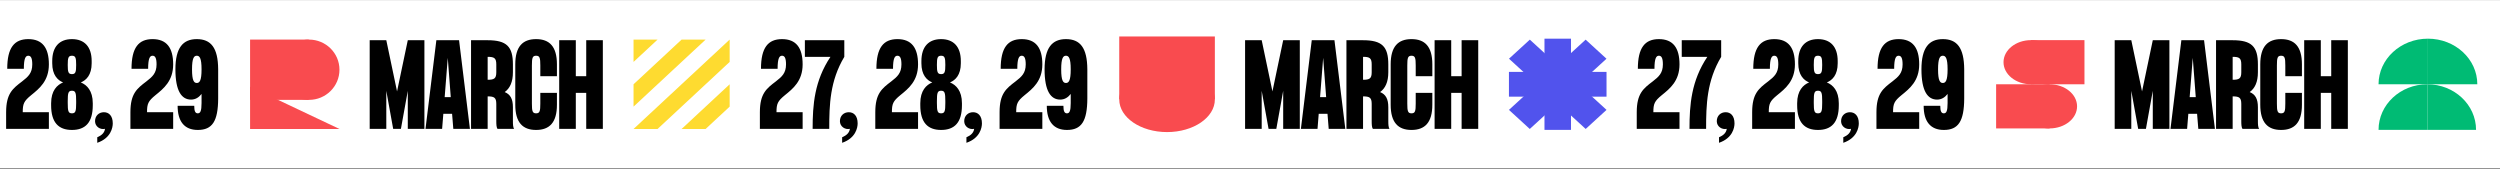 <svg width="1920" height="130" viewBox="0 0 1920 130" fill="none" xmlns="http://www.w3.org/2000/svg">
<rect x="0" y="0" width="1920" height="130" fill="#333333" stroke="none"/>
<rect width="2488.53" height="129.328" transform="translate(-151.865 0.06)" fill="white"/>
<path d="M-64.71 73.088C-70.324 77.682 -71.175 79.723 -71.175 86.188H-51.099L-51.099 98.948H-83.935V86.188C-83.935 71.812 -78.831 67.984 -71.685 62.539C-66.921 58.882 -63.859 56.074 -63.859 49.439C-63.859 44.505 -64.965 42.804 -66.921 42.804C-68.878 42.804 -70.324 44.505 -70.324 52.842H-83.084C-83.084 36.594 -77.64 30.044 -66.921 30.044C-56.203 30.044 -51.099 36.594 -51.099 49.439C-51.099 62.199 -58.5 68.069 -64.71 73.088ZM-49.376 30.894H-19.092V43.654C-30.151 62.114 -30.661 80.489 -30.661 98.948H-43.422C-43.422 80.489 -42.06 62.114 -29.726 43.654H-49.376V30.894ZM-22.46 93.079C-22.46 88.825 -19.398 86.188 -15.655 86.188C-11.912 86.188 -8.849 88.825 -8.849 94.78C-8.849 98.013 -10.296 106.094 -20.759 109.667V105.414C-17.526 104.053 -15.229 102.096 -14.804 98.948C-18.547 99.799 -22.46 97.162 -22.46 93.079ZM23.93 73.088C18.316 77.682 17.465 79.723 17.465 86.188H37.541V98.948H4.705V86.188C4.705 71.812 9.809 67.984 16.955 62.539C21.718 58.882 24.781 56.074 24.781 49.439C24.781 44.505 23.675 42.804 21.718 42.804C19.762 42.804 18.316 44.505 18.316 52.842L5.556 52.842C5.556 36.594 11 30.044 21.718 30.044C32.437 30.044 37.541 36.594 37.541 49.439C37.541 62.199 30.14 68.069 23.93 73.088ZM62.062 63.305C66.656 65.177 71.249 69.6 71.249 79.298V80.829C71.249 94.1 65.55 99.799 55.256 99.799C44.963 99.799 39.264 94.1 39.264 80.829V79.298C39.264 69.6 43.857 65.177 48.451 63.305C44.283 61.604 40.114 57.606 40.114 48.588V46.887C40.114 35.743 45.814 30.044 55.256 30.044C64.699 30.044 70.398 35.743 70.398 46.887V48.588C70.398 57.606 66.23 61.604 62.062 63.305ZM55.256 42.804C52.449 42.804 52.024 44.505 52.024 49.864C52.024 55.224 52.449 56.925 55.256 56.925C58.064 56.925 58.489 55.224 58.489 49.864C58.489 44.505 58.064 42.804 55.256 42.804ZM58.489 79.128V77.597C58.489 71.387 58.064 69.685 55.256 69.685C52.449 69.685 52.024 71.387 52.024 77.597V79.128C52.024 85.338 52.449 87.039 55.256 87.039C58.064 87.039 58.489 85.338 58.489 79.128ZM72.992 93.079C72.992 88.825 76.054 86.188 79.797 86.188C83.54 86.188 86.603 88.825 86.603 94.78C86.603 98.013 85.156 106.094 74.693 109.667V105.414C77.926 104.053 80.222 102.096 80.648 98.948C76.905 99.799 72.992 97.162 72.992 93.079ZM119.382 73.088C113.768 77.682 112.917 79.723 112.917 86.188H132.993V98.948H100.157V86.188C100.157 71.812 105.261 67.984 112.407 62.539C117.17 58.882 120.233 56.074 120.233 49.439C120.233 44.505 119.127 42.804 117.17 42.804C115.214 42.804 113.768 44.505 113.768 52.842H101.008C101.008 36.594 106.452 30.044 117.17 30.044C127.889 30.044 132.993 36.594 132.993 49.439C132.993 62.199 125.592 68.069 119.382 73.088ZM151.134 30.044C161.937 30.044 167.467 36.594 167.552 53.267V75.725C167.467 93.249 162.958 99.799 151.899 99.799C141.606 99.799 136.417 93.249 136.417 81.254H149.177C149.177 85.338 149.943 87.039 151.899 87.039C153.856 87.039 154.792 85.338 154.792 79.128V72.152C152.75 74.789 150.113 76.491 146.71 76.491C139.479 76.491 134.716 69.94 134.716 53.267C134.716 36.594 140.585 30.044 151.134 30.044ZM151.134 63.73C153.26 63.73 154.792 62.029 154.792 53.267C154.792 44.505 153.26 42.804 151.134 42.804C149.007 42.804 147.476 44.505 147.476 53.267C147.476 62.029 149.007 63.73 151.134 63.73Z" fill="black"/>
<ellipse cx="237.302" cy="53.553" rx="23.408" ry="23.153" fill="#F94B4F"/>
<rect x="192.062" y="30.4" width="45.008" height="46.306" fill="#F94B4F"/>
<path d="M260.709 99.047H192.062V80.937V77.474V66.554L260.709 99.047Z" fill="#F94B4F"/>
<path d="M313.183 30.894L325.943 30.894V98.948H313.183V69.77L307.909 98.948H301.954L296.68 69.77V98.948H283.92V30.894H296.68L304.932 70.196L313.183 30.894ZM348.138 98.948L347.202 87.379H340.482L339.546 98.948H326.786L335.123 30.894H352.561L360.898 98.948H348.138ZM341.503 74.619H346.181L343.885 44.42L341.503 74.619ZM393.916 92.909C393.916 95.461 394.001 97.928 394.851 98.948H382.091C381.241 97.928 381.156 95.461 381.156 92.909V79.808C381.156 74.874 379.454 74.024 374.52 74.024V98.948H361.76V30.894H374.52C389.067 30.894 393.916 35.743 393.916 49.439V55.479C393.916 62.965 391.619 67.814 387.621 70.706C391.959 72.492 393.916 75.98 393.916 82.36V92.909ZM381.156 49.439C381.156 44.505 379.454 43.654 374.52 43.654V61.264C379.454 61.264 381.156 60.413 381.156 55.479V49.439ZM414.963 58.541V50.29C414.963 44.505 414.537 42.804 411.73 42.804C408.923 42.804 408.497 44.505 408.497 50.29V79.553C408.497 85.338 408.923 87.039 411.73 87.039C414.537 87.039 414.963 85.338 414.963 79.553V71.302H427.723V80.404C427.723 94.1 422.023 99.799 411.73 99.799C401.437 99.799 395.737 94.1 395.737 80.404V49.439C395.737 35.743 401.437 30.044 411.73 30.044C422.023 30.044 427.723 35.743 427.723 49.439V58.541H414.963ZM450.222 30.894H462.982V98.948H450.222V71.302H442.225V98.948H429.465V30.894H442.225V58.541L450.222 58.541V30.894Z" fill="black"/>
<path d="M486.562 99.047L560.376 30.4V47.562L505.015 99.047L486.562 99.047ZM486.562 64.724L523.469 30.4H541.922L486.562 81.886V64.724ZM486.562 30.4H505.015L486.562 47.562V30.4ZM523.469 99.047L560.376 64.724V81.886L541.922 99.047L523.469 99.047Z" fill="#FEDB30"/>
<path d="M602.812 73.088C597.197 77.682 596.347 79.723 596.347 86.188H616.423V98.948H583.587V86.188C583.587 71.812 588.691 67.984 595.836 62.539C600.6 58.882 603.662 56.074 603.662 49.439C603.662 44.505 602.557 42.804 600.6 42.804C598.643 42.804 597.197 44.505 597.197 52.842H584.437C584.437 36.594 589.882 30.044 600.6 30.044C611.319 30.044 616.423 36.594 616.423 49.439C616.423 62.199 609.022 68.069 602.812 73.088ZM618.145 30.894H648.429V43.654C637.371 62.114 636.86 80.489 636.86 98.948H624.1C624.1 80.489 625.461 62.114 637.796 43.654H618.145V30.894ZM645.061 93.079C645.061 88.825 648.124 86.188 651.867 86.188C655.61 86.188 658.672 88.825 658.672 94.78C658.672 98.013 657.226 106.094 646.763 109.667V105.414C649.995 104.053 652.292 102.096 652.717 98.948C648.974 99.799 645.061 97.162 645.061 93.079ZM691.452 73.088C685.837 77.682 684.987 79.723 684.987 86.188H705.063V98.948H672.226V86.188C672.226 71.812 677.33 67.984 684.476 62.539C689.24 58.882 692.302 56.074 692.302 49.439C692.302 44.505 691.196 42.804 689.24 42.804C687.283 42.804 685.837 44.505 685.837 52.842L673.077 52.842C673.077 36.594 678.521 30.044 689.24 30.044C699.958 30.044 705.063 36.594 705.063 49.439C705.063 62.199 697.662 68.069 691.452 73.088ZM729.583 63.305C734.177 65.177 738.771 69.6 738.771 79.298V80.829C738.771 94.1 733.071 99.799 722.778 99.799C712.485 99.799 706.785 94.1 706.785 80.829V79.298C706.785 69.6 711.379 65.177 715.972 63.305C711.804 61.604 707.636 57.606 707.636 48.588V46.887C707.636 35.743 713.335 30.044 722.778 30.044C732.22 30.044 737.92 35.743 737.92 46.887V48.588C737.92 57.606 733.752 61.604 729.583 63.305ZM722.778 42.804C719.971 42.804 719.545 44.505 719.545 49.864C719.545 55.224 719.971 56.925 722.778 56.925C725.585 56.925 726.01 55.224 726.01 49.864C726.01 44.505 725.585 42.804 722.778 42.804ZM726.01 79.128V77.597C726.01 71.387 725.585 69.685 722.778 69.685C719.971 69.685 719.545 71.387 719.545 77.597V79.128C719.545 85.338 719.971 87.039 722.778 87.039C725.585 87.039 726.01 85.338 726.01 79.128ZM740.513 93.079C740.513 88.825 743.576 86.188 747.319 86.188C751.062 86.188 754.124 88.825 754.124 94.78C754.124 98.013 752.678 106.094 742.215 109.667V105.414C745.447 104.053 747.744 102.096 748.169 98.948C744.426 99.799 740.513 97.162 740.513 93.079ZM786.904 73.088C781.289 77.682 780.438 79.723 780.438 86.188H800.514V98.948H767.678V86.188C767.678 71.812 772.782 67.984 779.928 62.539C784.692 58.882 787.754 56.074 787.754 49.439C787.754 44.505 786.648 42.804 784.692 42.804C782.735 42.804 781.289 44.505 781.289 52.842H768.529C768.529 36.594 773.973 30.044 784.692 30.044C795.41 30.044 800.514 36.594 800.514 49.439C800.514 62.199 793.114 68.069 786.904 73.088ZM818.655 30.044C829.459 30.044 834.988 36.594 835.073 53.267V75.725C834.988 93.249 830.48 99.799 819.421 99.799C809.128 99.799 803.938 93.249 803.938 81.254H816.699C816.699 85.338 817.464 87.039 819.421 87.039C821.377 87.039 822.313 85.338 822.313 79.128V72.152C820.271 74.789 817.634 76.491 814.232 76.491C807.001 76.491 802.237 69.94 802.237 53.267C802.237 36.594 808.107 30.044 818.655 30.044ZM818.655 63.73C820.782 63.73 822.313 62.029 822.313 53.267C822.313 44.505 820.782 42.804 818.655 42.804C816.528 42.804 814.997 44.505 814.997 53.267C814.997 62.029 816.528 63.73 818.655 63.73Z" fill="black"/>
<ellipse cx="896.298" cy="76.4" rx="25.038" ry="36.714" transform="rotate(90 896.298 76.4)" fill="#F94B4F"/>
<rect x="933.012" y="28.01" width="48.143" height="73.429" transform="rotate(90 933.012 28.01)" fill="#F94B4F"/>
<path d="M985.486 30.894L998.246 30.894V98.948H985.486V69.77L980.212 98.948H974.257L968.983 69.77V98.948H956.223V30.894H968.983L977.234 70.196L985.486 30.894ZM1020.44 98.948L1019.51 87.379H1012.78L1011.85 98.948H999.089L1007.43 30.894H1024.86L1033.2 98.948H1020.44ZM1013.81 74.619H1018.48L1016.19 44.42L1013.81 74.619ZM1066.22 92.909C1066.22 95.461 1066.3 97.928 1067.15 98.948H1054.39C1053.54 97.928 1053.46 95.461 1053.46 92.909V79.808C1053.46 74.874 1051.76 74.024 1046.82 74.024V98.948H1034.06V30.894H1046.82C1061.37 30.894 1066.22 35.743 1066.22 49.439V55.479C1066.22 62.965 1063.92 67.814 1059.92 70.706C1064.26 72.492 1066.22 75.98 1066.22 82.36V92.909ZM1053.46 49.439C1053.46 44.505 1051.76 43.654 1046.82 43.654V61.264C1051.76 61.264 1053.46 60.413 1053.46 55.479V49.439ZM1087.27 58.541V50.29C1087.27 44.505 1086.84 42.804 1084.03 42.804C1081.23 42.804 1080.8 44.505 1080.8 50.29V79.553C1080.8 85.338 1081.23 87.039 1084.03 87.039C1086.84 87.039 1087.27 85.338 1087.27 79.553V71.302H1100.03V80.404C1100.03 94.1 1094.33 99.799 1084.03 99.799C1073.74 99.799 1068.04 94.1 1068.04 80.404V49.439C1068.04 35.743 1073.74 30.044 1084.03 30.044C1094.33 30.044 1100.03 35.743 1100.03 49.439V58.541H1087.27ZM1122.52 30.894H1135.28V98.948H1122.52V71.302H1114.53V98.948H1101.77V30.894H1114.53V58.541L1122.52 58.541V30.894Z" fill="black"/>
<rect x="1233.81" y="55.211" width="19.026" height="74.944" transform="rotate(90 1233.81 55.211)" fill="#5153ED"/>
<rect width="21.71" height="79.921" transform="matrix(-0.737 0.675 -0.737 -0.675 1233.81 84.383)" fill="#5153ED"/>
<rect width="21.71" height="79.921" transform="matrix(-0.737 -0.675 0.737 -0.675 1174.87 99.047)" fill="#5153ED"/>
<rect x="1206.52" y="99.744" width="20.358" height="70.041" transform="rotate(-180 1206.52 99.744)" fill="#5153ED"/>
<path d="M1276.24 73.088C1270.63 77.682 1269.78 79.723 1269.78 86.188H1289.86V98.948H1257.02V86.188C1257.02 71.812 1262.12 67.984 1269.27 62.539C1274.03 58.882 1277.09 56.074 1277.09 49.439C1277.09 44.505 1275.99 42.804 1274.03 42.804C1272.08 42.804 1270.63 44.505 1270.63 52.842H1257.87C1257.87 36.594 1263.31 30.044 1274.03 30.044C1284.75 30.044 1289.86 36.594 1289.86 49.439C1289.86 62.199 1282.45 68.069 1276.24 73.088ZM1291.58 30.894H1321.86V43.654C1310.8 62.114 1310.29 80.489 1310.29 98.948H1297.53C1297.53 80.489 1298.89 62.114 1311.23 43.654H1291.58V30.894ZM1318.49 93.079C1318.49 88.825 1321.56 86.188 1325.3 86.188C1329.04 86.188 1332.1 88.825 1332.1 94.78C1332.1 98.013 1330.66 106.094 1320.2 109.667V105.414C1323.43 104.053 1325.72 102.096 1326.15 98.948C1322.41 99.799 1318.49 97.162 1318.49 93.079ZM1364.88 73.088C1359.27 77.682 1358.42 79.723 1358.42 86.188H1378.5V98.948H1345.66V86.188C1345.66 71.812 1350.76 67.984 1357.91 62.539C1362.67 58.882 1365.73 56.074 1365.73 49.439C1365.73 44.505 1364.63 42.804 1362.67 42.804C1360.72 42.804 1359.27 44.505 1359.27 52.842L1346.51 52.842C1346.51 36.594 1351.95 30.044 1362.67 30.044C1373.39 30.044 1378.5 36.594 1378.5 49.439C1378.5 62.199 1371.09 68.069 1364.88 73.088ZM1403.02 63.305C1407.61 65.177 1412.2 69.6 1412.2 79.298V80.829C1412.2 94.1 1406.5 99.799 1396.21 99.799C1385.92 99.799 1380.22 94.1 1380.22 80.829V79.298C1380.22 69.6 1384.81 65.177 1389.4 63.305C1385.24 61.604 1381.07 57.606 1381.07 48.588V46.887C1381.07 35.743 1386.77 30.044 1396.21 30.044C1405.65 30.044 1411.35 35.743 1411.35 46.887V48.588C1411.35 57.606 1407.18 61.604 1403.02 63.305ZM1396.21 42.804C1393.4 42.804 1392.98 44.505 1392.98 49.864C1392.98 55.224 1393.4 56.925 1396.21 56.925C1399.02 56.925 1399.44 55.224 1399.44 49.864C1399.44 44.505 1399.02 42.804 1396.21 42.804ZM1399.44 79.128V77.597C1399.44 71.387 1399.02 69.685 1396.21 69.685C1393.4 69.685 1392.98 71.387 1392.98 77.597V79.128C1392.98 85.338 1393.4 87.039 1396.21 87.039C1399.02 87.039 1399.44 85.338 1399.44 79.128ZM1413.95 93.079C1413.95 88.825 1417.01 86.188 1420.75 86.188C1424.49 86.188 1427.56 88.825 1427.56 94.78C1427.56 98.013 1426.11 106.094 1415.65 109.667V105.414C1418.88 104.053 1421.18 102.096 1421.6 98.948C1417.86 99.799 1413.95 97.162 1413.95 93.079ZM1460.34 73.088C1454.72 77.682 1453.87 79.723 1453.87 86.188H1473.95V98.948H1441.11V86.188C1441.11 71.812 1446.21 67.984 1453.36 62.539C1458.12 58.882 1461.19 56.074 1461.19 49.439C1461.19 44.505 1460.08 42.804 1458.12 42.804C1456.17 42.804 1454.72 44.505 1454.72 52.842H1441.96C1441.96 36.594 1447.41 30.044 1458.12 30.044C1468.84 30.044 1473.95 36.594 1473.95 49.439C1473.95 62.199 1466.55 68.069 1460.34 73.088ZM1492.09 30.044C1502.89 30.044 1508.42 36.594 1508.51 53.267V75.725C1508.42 93.249 1503.91 99.799 1492.85 99.799C1482.56 99.799 1477.37 93.249 1477.37 81.254H1490.13C1490.13 85.338 1490.9 87.039 1492.85 87.039C1494.81 87.039 1495.75 85.338 1495.75 79.128V72.152C1493.7 74.789 1491.07 76.491 1487.66 76.491C1480.43 76.491 1475.67 69.94 1475.67 53.267C1475.67 36.594 1481.54 30.044 1492.09 30.044ZM1492.09 63.73C1494.21 63.73 1495.75 62.029 1495.75 53.267C1495.75 44.505 1494.21 42.804 1492.09 42.804C1489.96 42.804 1488.43 44.505 1488.43 53.267C1488.43 62.029 1489.96 63.73 1492.09 63.73Z" fill="black"/>
<ellipse cx="1559.82" cy="47.773" rx="21.12" ry="16.951" transform="rotate(-180 1559.82 47.773)" fill="#F94B4F"/>
<ellipse cx="1574.07" cy="81.675" rx="21.12" ry="16.951" fill="#F94B4F"/>
<rect x="1600.87" y="64.724" width="41.049" height="33.902" transform="rotate(-180 1600.87 64.724)" fill="#F94B4F"/>
<rect x="1533.02" y="64.724" width="41.049" height="33.902" fill="#F94B4F"/>
<path d="M1653.34 30.894L1666.1 30.894V98.948H1653.34V69.77L1648.07 98.948H1642.11L1636.84 69.77V98.948H1624.08V30.894H1636.84L1645.09 70.196L1653.34 30.894ZM1688.3 98.948L1687.36 87.379H1680.64L1679.7 98.948H1666.94L1675.28 30.894H1692.72L1701.06 98.948H1688.3ZM1681.66 74.619H1686.34L1684.04 44.42L1681.66 74.619ZM1734.07 92.909C1734.07 95.461 1734.16 97.928 1735.01 98.948H1722.25C1721.4 97.928 1721.31 95.461 1721.31 92.909V79.808C1721.31 74.874 1719.61 74.024 1714.68 74.024V98.948H1701.92V30.894H1714.68C1729.22 30.894 1734.07 35.743 1734.07 49.439V55.479C1734.07 62.965 1731.78 67.814 1727.78 70.706C1732.12 72.492 1734.07 75.98 1734.07 82.36V92.909ZM1721.31 49.439C1721.31 44.505 1719.61 43.654 1714.68 43.654V61.264C1719.61 61.264 1721.31 60.413 1721.31 55.479V49.439ZM1755.12 58.541V50.29C1755.12 44.505 1754.69 42.804 1751.89 42.804C1749.08 42.804 1748.66 44.505 1748.66 50.29V79.553C1748.66 85.338 1749.08 87.039 1751.89 87.039C1754.69 87.039 1755.12 85.338 1755.12 79.553V71.302H1767.88V80.404C1767.88 94.1 1762.18 99.799 1751.89 99.799C1741.59 99.799 1735.89 94.1 1735.89 80.404V49.439C1735.89 35.743 1741.59 30.044 1751.89 30.044C1762.18 30.044 1767.88 35.743 1767.88 49.439V58.541H1755.12ZM1790.38 30.894H1803.14V98.948H1790.38V71.302H1782.38V98.948H1769.62V30.894H1782.38V58.541L1790.38 58.541V30.894Z" fill="black"/>
<path d="M1864.17 64.724V99.744H1901.61C1901.61 80.405 1884.85 64.724 1864.17 64.724Z" fill="#00BB74"/>
<path d="M1826.72 99.744H1864.17V64.724C1843.49 64.724 1826.72 80.405 1826.72 99.744Z" fill="#00BB74"/>
<path d="M1864.65 29.704V64.724H1902.58C1902.58 45.385 1885.59 29.704 1864.65 29.704Z" fill="#00BB74"/>
<path d="M1826.72 64.724H1864.65V29.703C1843.7 29.703 1826.72 45.385 1826.72 64.724Z" fill="#00BB74"/>
</svg>
